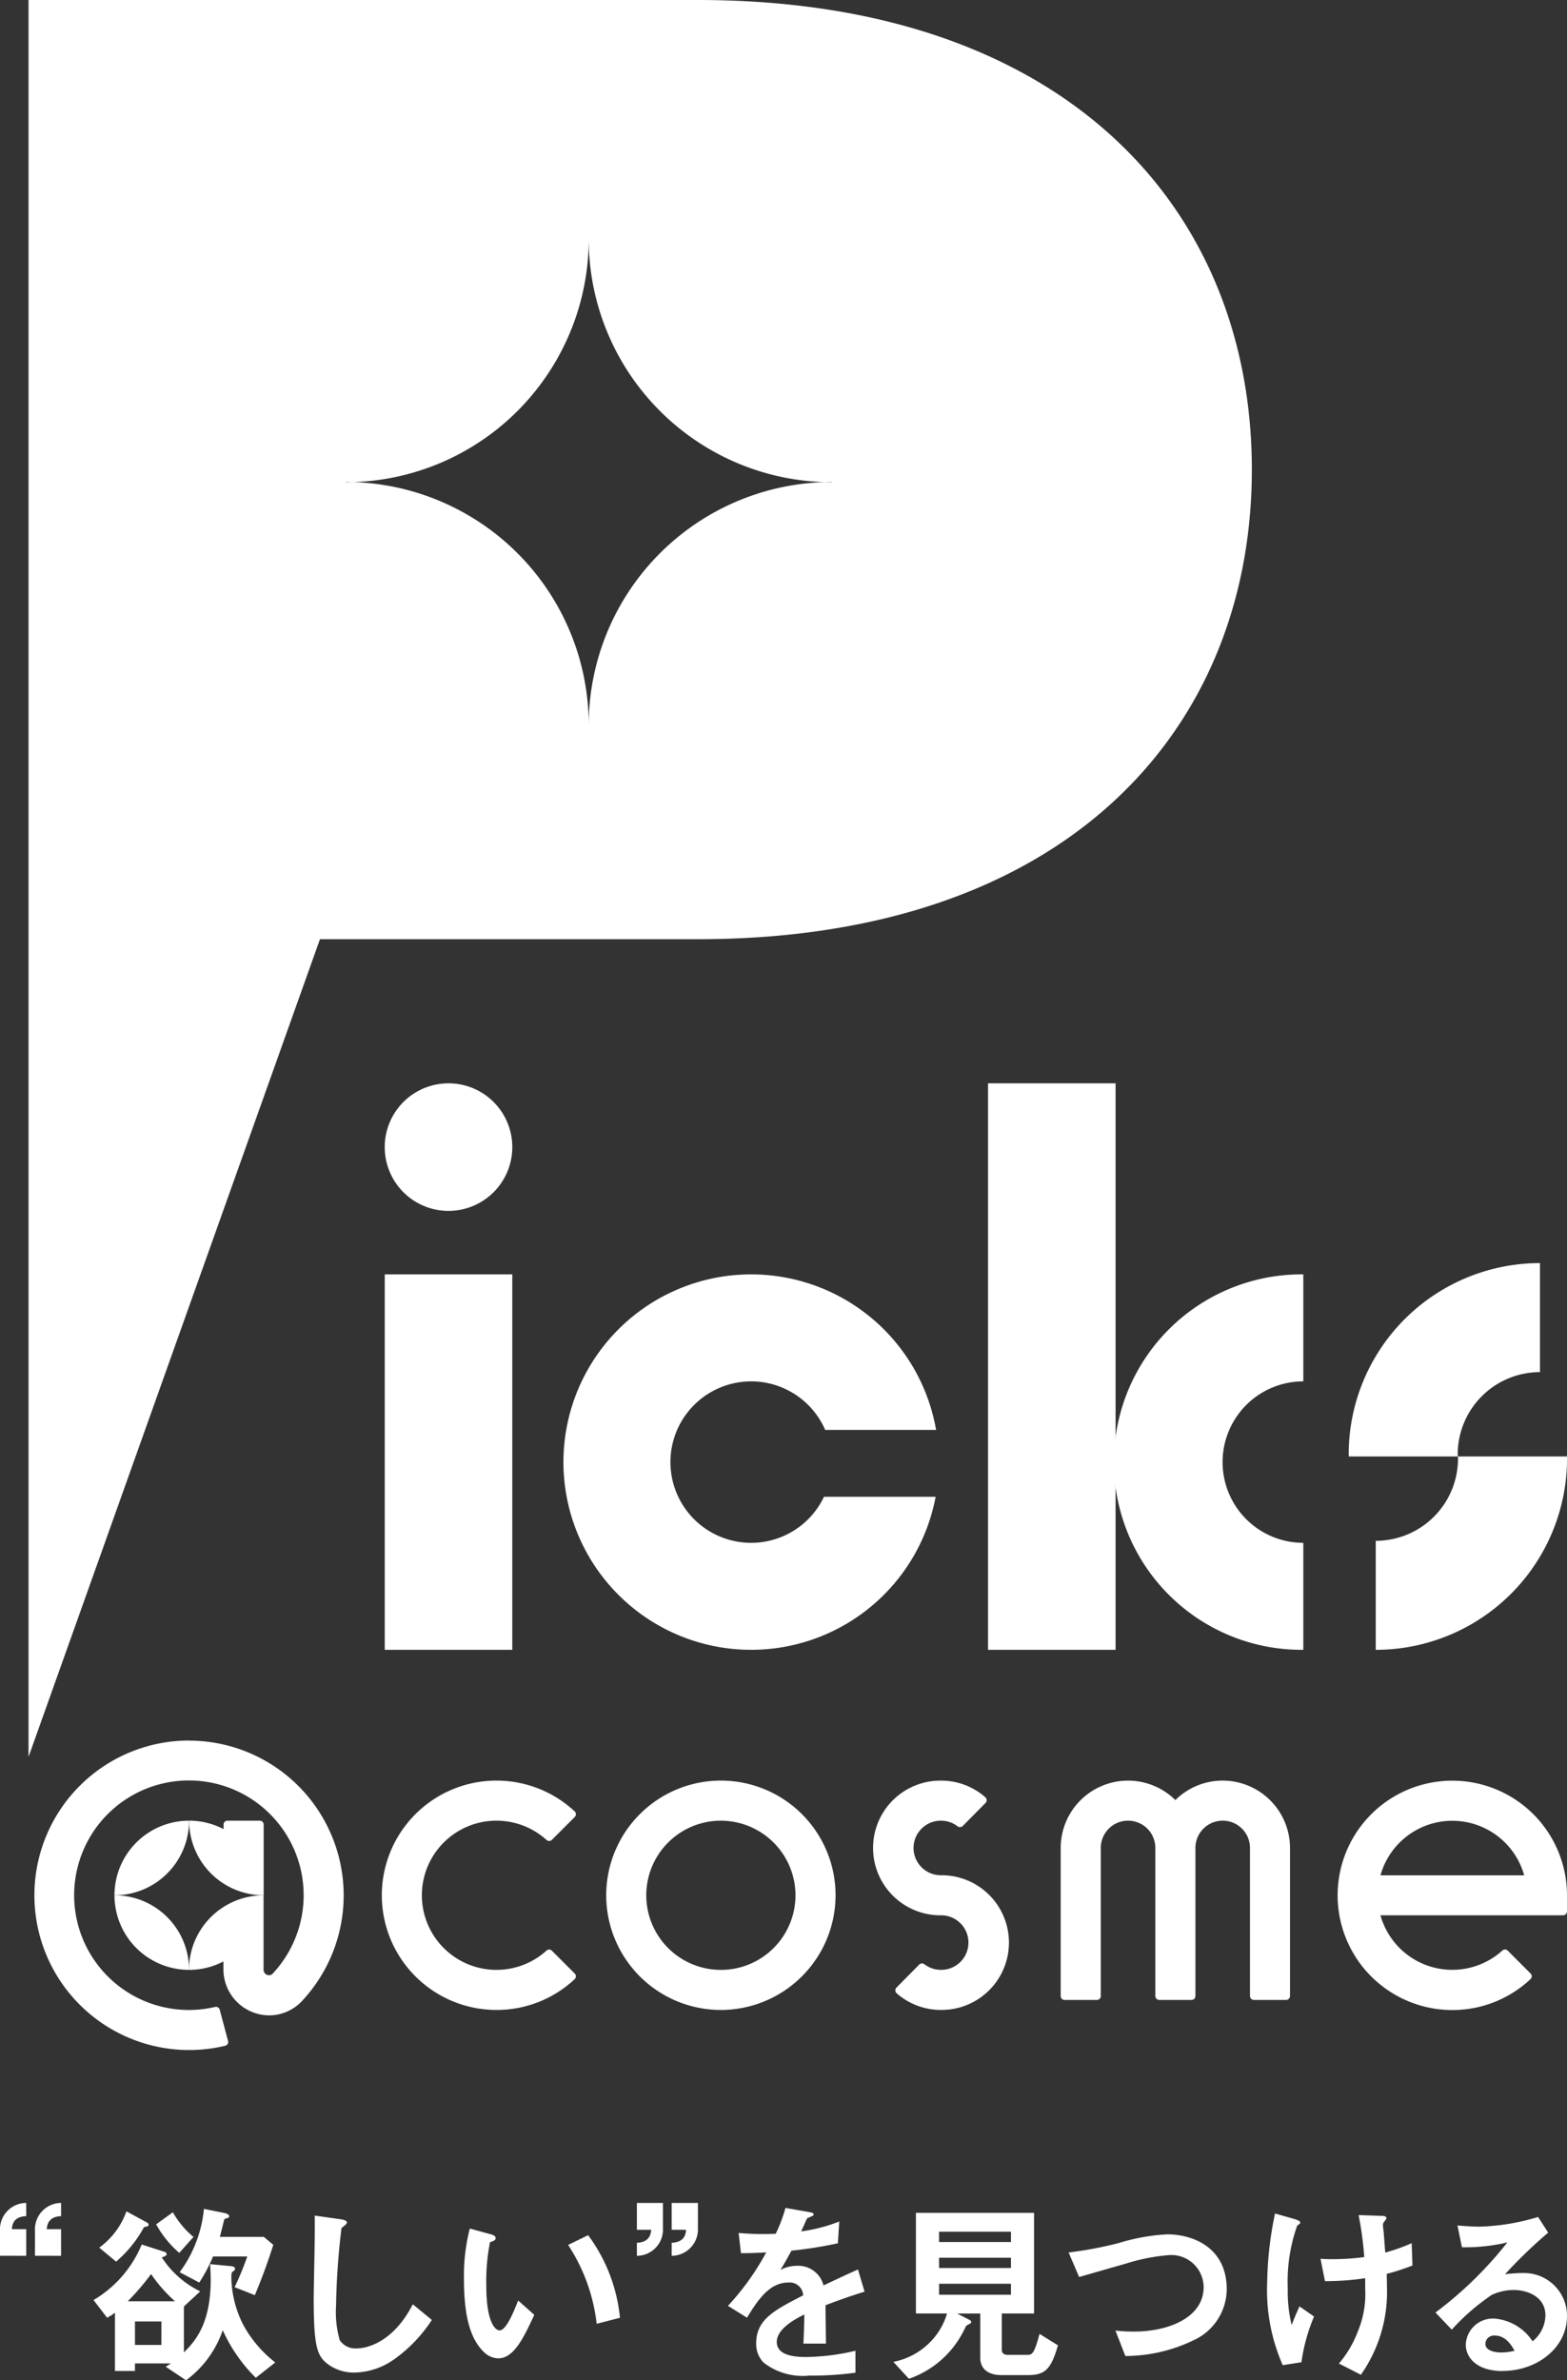 <svg xmlns="http://www.w3.org/2000/svg" xmlns:xlink="http://www.w3.org/1999/xlink" width="100.066" height="152" viewBox="0 0 100.066 152">
  <rect x="0" y="0" width="100.066" height="152" fill="#333333" stroke="none"/>
  <defs>
    <clipPath id="clip-path">
      <rect id="長方形_1965" data-name="長方形 1965" width="100.066" height="152" fill="#fff"/>
    </clipPath>
  </defs>
  <g id="グループ_1350" data-name="グループ 1350" clip-path="url(#clip-path)">
    <path id="パス_3256" data-name="パス 3256" d="M0,235.16v-1.6a1.686,1.686,0,0,1,1.674-1.774v.843c-.844.039-.893.571-.917.833h.917v1.7Zm2.233,0v-1.6A1.684,1.684,0,0,1,3.9,231.786v.843c-.833.039-.882.571-.919.833H3.9v1.7Z" transform="translate(0 -91.113)" fill="#fff"/>
    <path id="パス_3257" data-name="パス 3257" d="M20.206,243.2a10,10,0,0,1-2.11-3.039,6.644,6.644,0,0,1-2.343,3.2l-1.3-.867c.137-.088.186-.113.336-.211h-2.3v.483H11.212v-3.722c-.063.051-.088.063-.2.149-.051.025-.249.149-.3.174l-.868-1.13a7.382,7.382,0,0,0,3.076-3.546l1.39.446c.161.049.2.086.2.174,0,.111-.223.174-.31.2a6.136,6.136,0,0,0,2.456,2.172l-1.042.966v2.928l.125-.123c.806-.806,1.588-2,1.588-4.541,0-.3-.014-.5-.038-.968l1.291.123c.149.012.3.039.3.174,0,.076-.037.1-.11.149-.1.074-.125.113-.125.4a6.866,6.866,0,0,0,.745,3,7.686,7.686,0,0,0,2.059,2.431Zm-6.959-9.663c-.162.037-.174.037-.211.1a7.768,7.768,0,0,1-1.75,2.147l-1.078-.894a4.874,4.874,0,0,0,1.736-2.319l1.23.669c.1.049.186.1.186.186s-.063.1-.112.112m.272,3.039a16.066,16.066,0,0,1-1.488,1.738h3.015a9.255,9.255,0,0,1-1.527-1.738m.659,3.027H12.489v1.5h1.688Zm1.14-4.379a6.5,6.5,0,0,1-1.475-1.824l1.066-.77a5.658,5.658,0,0,0,1.316,1.576Zm4.827,2.7-1.291-.509a19.706,19.706,0,0,0,.806-1.961H17.476a10.3,10.3,0,0,1-.88,1.664l-1.252-.659a8.068,8.068,0,0,0,1.549-4.044l1.292.26c.024,0,.322.064.322.211,0,.075-.05.088-.1.112-.174.049-.2.061-.223.112-.037.16-.223.917-.274,1.091h2.806l.608.509c-.336,1.042-.608,1.836-1.179,3.213" transform="translate(-3.871 -91.362)" fill="#fff"/>
    <path id="パス_3258" data-name="パス 3258" d="M38.069,242.346a4.49,4.49,0,0,1-2.468.794,2.766,2.766,0,0,1-1.811-.632c-.583-.509-.782-1.142-.782-4.119,0-.757.1-4.443.061-5.273l1.65.235c.3.038.41.124.41.2,0,.1-.147.2-.346.36a46.615,46.615,0,0,0-.348,4.963,6.537,6.537,0,0,0,.235,2.2,1.2,1.2,0,0,0,1.093.522c.694,0,2.355-.434,3.573-2.816l1.216,1a9.294,9.294,0,0,1-2.482,2.568" transform="translate(-12.975 -91.635)" fill="#fff"/>
    <path id="パス_3259" data-name="パス 3259" d="M51,242.771a1.351,1.351,0,0,1-.917-.409c-.87-.843-1.267-2.3-1.267-4.652a12.1,12.1,0,0,1,.373-3.227l1.364.373c.087.025.285.088.285.236s-.147.186-.359.262a12.836,12.836,0,0,0-.237,2.767c0,2.419.6,2.865.845,2.865.446,0,.953-1.316,1.191-1.91l1.029.917c-.683,1.465-1.3,2.779-2.308,2.779m6.291-2.208a11.541,11.541,0,0,0-1.823-5.036l1.277-.622a10.555,10.555,0,0,1,2.034,5.273Z" transform="translate(-19.188 -92.173)" fill="#fff"/>
    <path id="パス_3260" data-name="パス 3260" d="M68.675,231.786V233.4a1.669,1.669,0,0,1-1.662,1.762v-.831c.831-.037.88-.571.917-.831h-.917v-1.713Zm2.235,0V233.4a1.684,1.684,0,0,1-1.676,1.762v-.831c.843-.037.894-.571.919-.831h-.919v-1.713Z" transform="translate(-26.342 -91.113)" fill="#fff"/>
    <path id="パス_3261" data-name="パス 3261" d="M82.828,238.534c0,.485.026,2.022.026,2.443h-1.44c.039-.706.051-1.314.063-1.86-.472.235-1.762.88-1.762,1.75,0,.806.956.968,1.86.968a14.345,14.345,0,0,0,3.164-.4v1.4a20.507,20.507,0,0,1-2.953.186,4.071,4.071,0,0,1-2.914-.831,1.7,1.7,0,0,1-.473-1.217c0-1.537,1.142-2.12,3-3.076a.859.859,0,0,0-.942-.819c-1.217,0-1.96,1.128-2.644,2.245l-1.216-.757a16.434,16.434,0,0,0,2.443-3.411c-.706.037-1.091.049-1.613.049l-.147-1.29a17.5,17.5,0,0,0,2.368.049,9.684,9.684,0,0,0,.622-1.649l1.549.272c.039.012.249.037.249.125s-.051.11-.124.135c-.025.012-.272.124-.285.124s-.323.708-.385.843a10.418,10.418,0,0,0,2.431-.632l-.088,1.39a26.47,26.47,0,0,1-2.964.472c-.4.731-.5.9-.708,1.228a2.377,2.377,0,0,1,1.066-.262,1.664,1.664,0,0,1,1.688,1.254c1.451-.683,1.613-.757,2.2-1.017l.422,1.414c-.98.31-1.576.52-2.494.868" transform="translate(-30.111 -91.322)" fill="#fff"/>
    <path id="パス_3262" data-name="パス 3262" d="M102.573,243.189H100.9c-.819,0-1.353-.373-1.353-1.117v-2.816H98.07l.818.422a.167.167,0,0,1,.086.123.129.129,0,0,1-.073.1c-.235.124-.248.124-.31.248a6.173,6.173,0,0,1-3.6,3.276L94,242.344a4.489,4.489,0,0,0,2.21-1.128,4.32,4.32,0,0,0,1.216-1.961H95.44v-6.427h7.543v6.427h-2.06v2.319c0,.237.174.323.373.323h1.228c.311,0,.46,0,.807-1.341l1.179.733c-.446,1.514-.794,1.9-1.934,1.9m-1.068-9.158h-4.59v.659h4.59Zm0,1.664h-4.59v.657h4.59Zm0,1.662h-4.59v.7h4.59Z" transform="translate(-36.95 -91.522)" fill="#fff"/>
    <path id="パス_3263" data-name="パス 3263" d="M120.279,241.922a10.056,10.056,0,0,1-4.218.941l-.632-1.625a9.951,9.951,0,0,0,1.216.063c2.122,0,4.416-.869,4.416-2.842a2.064,2.064,0,0,0-2.282-2.034,12.386,12.386,0,0,0-2.754.559c-.459.123-2.494.719-2.916.831l-.669-1.563a25.24,25.24,0,0,0,3.189-.6,12.8,12.8,0,0,1,3.1-.559c1.662,0,3.808.844,3.808,3.512a3.617,3.617,0,0,1-2.259,3.313" transform="translate(-44.199 -92.414)" fill="#fff"/>
    <path id="パス_3264" data-name="パス 3264" d="M135.515,242.394l-1.191.186a11.86,11.86,0,0,1-.992-5.284,22.522,22.522,0,0,1,.5-4.4l1.254.358c.037.013.359.1.359.223,0,.051-.037.075-.2.2a10.7,10.7,0,0,0-.6,4,9.135,9.135,0,0,0,.249,2.343c.174-.459.248-.632.5-1.191l.931.646a11.447,11.447,0,0,0-.807,2.926m5.446-5.644c.012.373.012.534.012.745a9.183,9.183,0,0,1-1.662,5.693l-1.4-.719a6.886,6.886,0,0,0,1.216-2.073,6.192,6.192,0,0,0,.459-2.716v-.658a17.2,17.2,0,0,1-2.568.186l-.285-1.426c.4.025.571.025.794.025a15.606,15.606,0,0,0,2-.135,21.677,21.677,0,0,0-.36-2.681l1.453.049c.11,0,.321,0,.321.149,0,.049-.073.137-.11.186-.088.11-.112.161-.112.223s.024.323.037.385.061.782.112,1.4a11.479,11.479,0,0,0,1.687-.6l.051,1.426a14.25,14.25,0,0,1-1.639.534" transform="translate(-52.411 -91.548)" fill="#fff"/>
    <path id="パス_3265" data-name="パス 3265" d="M155.318,243.1c-1.551,0-2.345-.782-2.345-1.7a1.737,1.737,0,0,1,1.823-1.651,3.235,3.235,0,0,1,2.443,1.452,2.184,2.184,0,0,0,.821-1.651c0-1.228-1.205-1.625-2.011-1.625a3.358,3.358,0,0,0-1.414.311,13.984,13.984,0,0,0-2.556,2.22l-1.041-1.092a24.494,24.494,0,0,0,4.59-4.478,11.573,11.573,0,0,1-2.9.309l-.286-1.389c.3.026,1,.075,1.389.075a14.08,14.08,0,0,0,3.759-.62l.645,1a30.993,30.993,0,0,0-2.752,2.655,9.884,9.884,0,0,1,1.2-.074,2.735,2.735,0,0,1,2.754,2.74c0,2.061-1.936,3.512-4.119,3.512m-.473-2.257a.547.547,0,0,0-.62.52c0,.436.571.558,1.017.558a3.563,3.563,0,0,0,.845-.11c-.161-.286-.534-.968-1.242-.968" transform="translate(-59.371 -91.692)" fill="#fff"/>
    <path id="パス_3266" data-name="パス 3266" d="M71.108,201.995a7.323,7.323,0,1,1,7.323-7.322,7.331,7.331,0,0,1-7.323,7.322m0-12.086a4.764,4.764,0,1,0,4.763,4.764,4.77,4.77,0,0,0-4.763-4.764" transform="translate(-25.073 -73.645)" fill="#fff"/>
    <path id="パス_3267" data-name="パス 3267" d="M148.069,202a7.323,7.323,0,1,1,7.322-7.323V195.7a.249.249,0,0,1-.249.249H143.479a4.764,4.764,0,0,0,7.785,2.253.249.249,0,0,1,.344.007l1.459,1.459a.249.249,0,0,1-.005.358A7.272,7.272,0,0,1,148.069,202m-4.589-8.6h9.178a4.764,4.764,0,0,0-9.178,0" transform="translate(-55.326 -73.645)" fill="#fff"/>
    <path id="パス_3268" data-name="パス 3268" d="M121.95,187.349a4.29,4.29,0,0,0-3.022,1.244,4.3,4.3,0,0,0-7.323,3.058v9.456a.249.249,0,0,0,.249.249h2.062a.249.249,0,0,0,.249-.249V191.65a1.742,1.742,0,0,1,3.484,0v9.456a.249.249,0,0,0,.249.249h2.062a.249.249,0,0,0,.249-.249V191.65a1.742,1.742,0,0,1,3.484,0v9.456a.249.249,0,0,0,.249.249H126a.249.249,0,0,0,.249-.249V191.65a4.306,4.306,0,0,0-4.3-4.3" transform="translate(-43.871 -73.645)" fill="#fff"/>
    <path id="パス_3269" data-name="パス 3269" d="M16.808,191.567a4.763,4.763,0,0,0-4.763,4.764,4.764,4.764,0,0,0,4.763-4.764" transform="translate(-4.735 -75.303)" fill="#fff"/>
    <path id="パス_3270" data-name="パス 3270" d="M13.468,183.133A9.882,9.882,0,1,0,15.8,202.625a.249.249,0,0,0,.183-.307l-.533-1.993a.248.248,0,0,0-.3-.178,7.328,7.328,0,1,1,3.679-2.125.33.33,0,0,1-.237.1.352.352,0,0,1-.342-.351v-4.753a4.762,4.762,0,0,0-4.763,4.762,4.743,4.743,0,0,0,2.2-.54v.5a2.939,2.939,0,0,0,2.937,2.944,2.879,2.879,0,0,0,1.985-.819l.055-.055a9.882,9.882,0,0,0-7.205-16.671" transform="translate(-1.419 -71.988)" fill="#fff"/>
    <path id="パス_3271" data-name="パス 3271" d="M24.657,196.33v-4.515a.249.249,0,0,0-.249-.249H22.346a.249.249,0,0,0-.249.249v.292a4.747,4.747,0,0,0-2.2-.541,4.764,4.764,0,0,0,4.764,4.764" transform="translate(-7.82 -75.303)" fill="#fff"/>
    <path id="パス_3272" data-name="パス 3272" d="M12.045,199.415a4.763,4.763,0,0,0,4.763,4.763,4.763,4.763,0,0,0-4.763-4.763" transform="translate(-4.735 -78.388)" fill="#fff"/>
    <path id="パス_3273" data-name="パス 3273" d="M47.5,201.995a7.323,7.323,0,1,1,4.994-12.68.25.25,0,0,1,.005.358l-1.46,1.459a.25.25,0,0,1-.344.007,4.764,4.764,0,1,0,0,7.066.249.249,0,0,1,.344.007l1.459,1.459a.248.248,0,0,1-.005.357,7.27,7.27,0,0,1-4.993,1.966" transform="translate(-15.795 -73.645)" fill="#fff"/>
    <path id="パス_3274" data-name="パス 3274" d="M96.224,193.393a1.742,1.742,0,1,1,.048-3.483,1.72,1.72,0,0,1,1.009.356.251.251,0,0,0,.333-.019l1.454-1.469a.251.251,0,0,0-.015-.367,4.268,4.268,0,0,0-2.906-1.06,4.3,4.3,0,0,0,.078,8.6,1.742,1.742,0,1,1-.048,3.483,1.725,1.725,0,0,1-1.009-.356.251.251,0,0,0-.333.019l-1.454,1.469a.251.251,0,0,0,.015.367,4.271,4.271,0,0,0,2.905,1.06,4.3,4.3,0,0,0-.076-8.6" transform="translate(-36.134 -73.645)" fill="#fff"/>
    <path id="パス_3275" data-name="パス 3275" d="M45.734,0H3V112.191l18.61-52.216H45.734c23.6,0,35.385-13.426,35.385-29.987S69.337,0,45.734,0m8.574,30.8c-.162,0-.322-.007-.483-.012A15.531,15.531,0,0,0,38.773,46.308,15.531,15.531,0,0,0,23.721,30.786c-.161,0-.322.012-.484.012l0-.024c.162,0,.322.007.482.012A15.532,15.532,0,0,0,38.773,15.263,15.531,15.531,0,0,0,53.825,30.786c.161,0,.322-.012.485-.012Z" transform="translate(-1.178)" fill="#fff"/>
    <path id="パス_3276" data-name="パス 3276" d="M87.229,50.729l0-.024c-.163,0-.323.007-.485.012.161,0,.321.012.483.012" transform="translate(-34.099 -19.932)" fill="#fff"/>
    <path id="パス_3277" data-name="パス 3277" d="M36.347,50.729c.163,0,.323-.007.484-.012-.16,0-.321-.012-.482-.012Z" transform="translate(-14.288 -19.932)" fill="#fff"/>
    <path id="パス_3278" data-name="パス 3278" d="M48.627,118.057a4.073,4.073,0,1,1-4.073-4.073,4.073,4.073,0,0,1,4.073,4.073" transform="translate(-15.913 -44.806)" fill="#fff"/>
    <rect id="長方形_1963" data-name="長方形 1963" width="8.145" height="23.975" transform="translate(24.569 81.378)" fill="#fff"/>
    <rect id="長方形_1964" data-name="長方形 1964" width="8.145" height="36.175" transform="translate(63.094 69.178)" fill="#fff"/>
    <path id="パス_3279" data-name="パス 3279" d="M71.275,151.229A5.155,5.155,0,1,1,76,144.018h7.082a11.987,11.987,0,1,0-.029,4.271h-7.13a5.151,5.151,0,0,1-4.65,2.94" transform="translate(-23.305 -52.708)" fill="#fff"/>
    <path id="パス_3280" data-name="パス 3280" d="M141.916,145.115c0,.045,0,.089,0,.133h6.964c0-.045-.007-.088-.007-.133a5.253,5.253,0,0,1,5.253-5.253V132.9a12.214,12.214,0,0,0-12.215,12.214" transform="translate(-55.786 -52.242)" fill="#fff"/>
    <path id="パス_3281" data-name="パス 3281" d="M156.967,153.378c0-.045,0-.089,0-.133H150c0,.045.007.088.007.133a5.253,5.253,0,0,1-5.253,5.253v6.961a12.214,12.214,0,0,0,12.215-12.214" transform="translate(-56.901 -60.239)" fill="#fff"/>
    <path id="パス_3282" data-name="パス 3282" d="M124.213,146.074a5.156,5.156,0,0,1,5.156-5.156v-6.832a11.988,11.988,0,1,0,0,23.975v-6.832a5.156,5.156,0,0,1-5.156-5.156" transform="translate(-46.141 -52.708)" fill="#fff"/>
  </g>
</svg>
